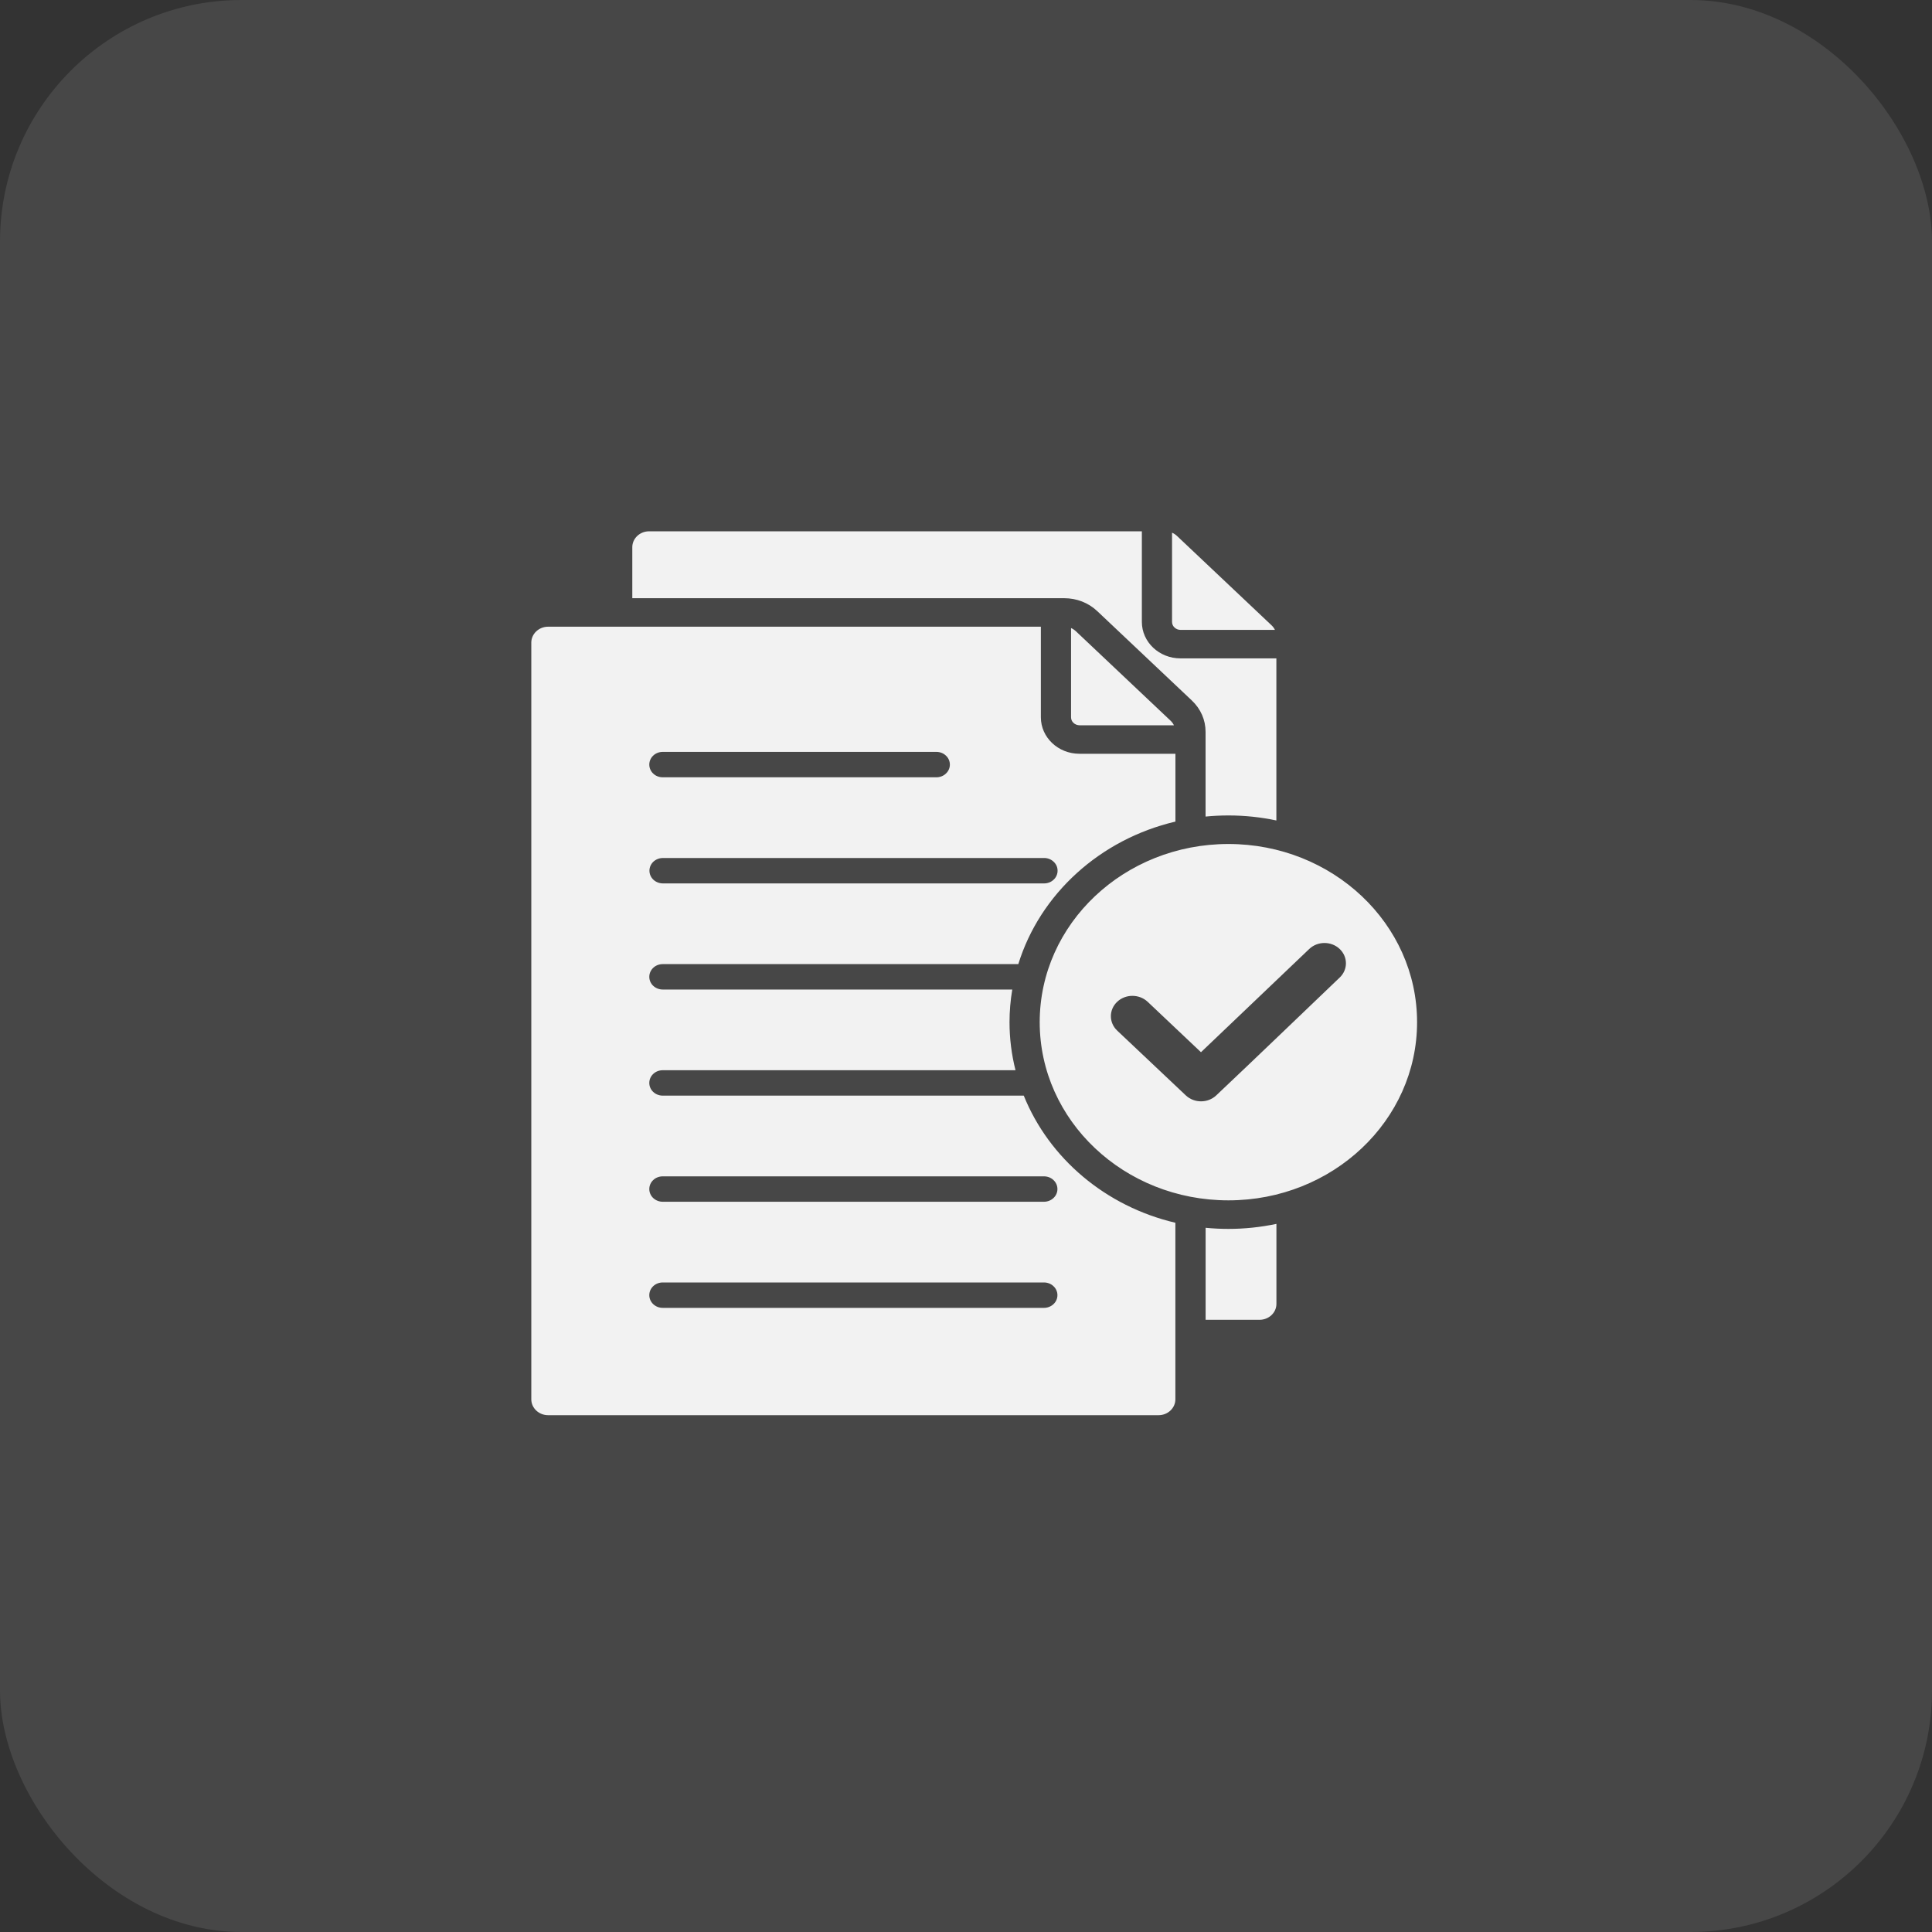 <?xml version="1.0" encoding="UTF-8"?> <svg xmlns="http://www.w3.org/2000/svg" width="40" height="40" viewBox="0 0 40 40" fill="none"><rect x="0" y="0" width="40" height="40" fill="#333333" stroke="none"/><rect width="40" height="40" rx="5" fill="white" fill-opacity="0.1"></rect><path fill-rule="evenodd" clip-rule="evenodd" d="M11.348 12.975H21.55V14.851C21.55 15.268 21.908 15.606 22.349 15.606H24.336V17.01C22.774 17.377 21.532 18.509 21.083 19.961H13.721C13.647 19.961 13.576 19.988 13.524 20.038C13.472 20.087 13.443 20.154 13.443 20.224C13.443 20.294 13.472 20.361 13.524 20.41C13.576 20.459 13.647 20.487 13.721 20.487H20.958C20.92 20.711 20.901 20.937 20.901 21.163C20.901 21.505 20.944 21.838 21.025 22.158H13.721C13.647 22.158 13.576 22.185 13.524 22.235C13.472 22.284 13.443 22.351 13.443 22.421C13.443 22.491 13.472 22.558 13.524 22.607C13.576 22.656 13.647 22.684 13.721 22.684H21.196C21.719 23.981 22.89 24.977 24.335 25.316V28.971C24.335 29.152 24.179 29.3 23.987 29.3H11.348C11.156 29.3 11 29.152 11 28.971V13.304C11 13.123 11.157 12.975 11.348 12.975ZM13.439 11C13.247 11 13.091 11.148 13.091 11.329V12.385H22.031C22.292 12.385 22.534 12.479 22.719 12.654L24.675 14.502C24.86 14.677 24.96 14.905 24.96 15.152V16.906C25.116 16.891 25.273 16.883 25.433 16.883C25.774 16.883 26.107 16.919 26.426 16.987V13.631H24.44C23.999 13.631 23.641 13.293 23.641 12.876V11H13.439ZM26.427 25.339V26.996C26.427 27.177 26.27 27.325 26.078 27.325H24.961V25.42C25.116 25.435 25.273 25.443 25.433 25.443C25.767 25.443 26.1 25.408 26.427 25.339ZM24.266 11.029V12.876C24.266 12.92 24.284 12.962 24.317 12.992C24.35 13.023 24.394 13.041 24.44 13.041H26.396C26.379 13.005 26.354 12.972 26.324 12.944L24.368 11.096C24.338 11.068 24.304 11.045 24.266 11.029ZM13.721 18.29H21.614C21.651 18.291 21.688 18.284 21.722 18.271C21.756 18.258 21.787 18.239 21.813 18.214C21.84 18.19 21.86 18.161 21.875 18.128C21.889 18.096 21.896 18.062 21.896 18.027C21.896 17.992 21.889 17.958 21.875 17.925C21.86 17.893 21.84 17.864 21.813 17.84C21.787 17.815 21.756 17.796 21.722 17.783C21.688 17.77 21.651 17.763 21.614 17.764H13.721C13.648 17.765 13.578 17.793 13.526 17.842C13.475 17.891 13.446 17.958 13.446 18.027C13.446 18.096 13.475 18.163 13.526 18.212C13.578 18.261 13.648 18.289 13.721 18.29ZM13.721 16.093H19.387C19.461 16.093 19.532 16.066 19.584 16.016C19.637 15.967 19.666 15.9 19.666 15.83C19.666 15.76 19.637 15.693 19.584 15.644C19.532 15.594 19.461 15.567 19.387 15.567H13.721C13.647 15.567 13.576 15.594 13.524 15.644C13.472 15.693 13.443 15.76 13.443 15.83C13.443 15.9 13.472 15.967 13.524 16.016C13.576 16.066 13.647 16.093 13.721 16.093ZM13.721 27.078H21.614C21.688 27.078 21.759 27.05 21.811 27.001C21.864 26.952 21.893 26.885 21.893 26.815C21.893 26.745 21.864 26.678 21.811 26.629C21.759 26.579 21.688 26.552 21.614 26.552H13.721C13.567 26.552 13.443 26.669 13.443 26.815C13.443 26.96 13.567 27.078 13.721 27.078ZM13.721 24.881H21.614C21.688 24.881 21.759 24.853 21.811 24.804C21.864 24.755 21.893 24.688 21.893 24.618C21.893 24.548 21.864 24.481 21.811 24.432C21.759 24.382 21.688 24.355 21.614 24.355H13.721C13.647 24.355 13.576 24.382 13.524 24.432C13.472 24.481 13.443 24.548 13.443 24.618C13.443 24.688 13.472 24.755 13.524 24.804C13.576 24.853 13.647 24.881 13.721 24.881ZM22.175 13.003V14.851C22.175 14.895 22.193 14.937 22.226 14.967C22.259 14.998 22.303 15.015 22.349 15.016H24.305C24.288 14.98 24.263 14.947 24.233 14.919L22.277 13.071C22.248 13.043 22.213 13.02 22.175 13.003ZM25.433 17.474C23.275 17.474 21.526 19.125 21.526 21.163C21.526 23.201 23.275 24.852 25.433 24.852C27.59 24.852 29.339 23.201 29.339 21.163C29.339 19.125 27.59 17.474 25.433 17.474ZM23.13 21.337L24.551 22.679C24.725 22.843 25.007 22.843 25.181 22.679C26.037 21.871 26.885 21.052 27.736 20.24C27.91 20.076 27.909 19.809 27.735 19.646C27.561 19.482 27.279 19.483 27.106 19.648L24.865 21.785L23.761 20.741C23.586 20.577 23.304 20.577 23.13 20.741C22.956 20.906 22.956 21.172 23.13 21.337Z" fill="#F2F2F2"></path></svg> 